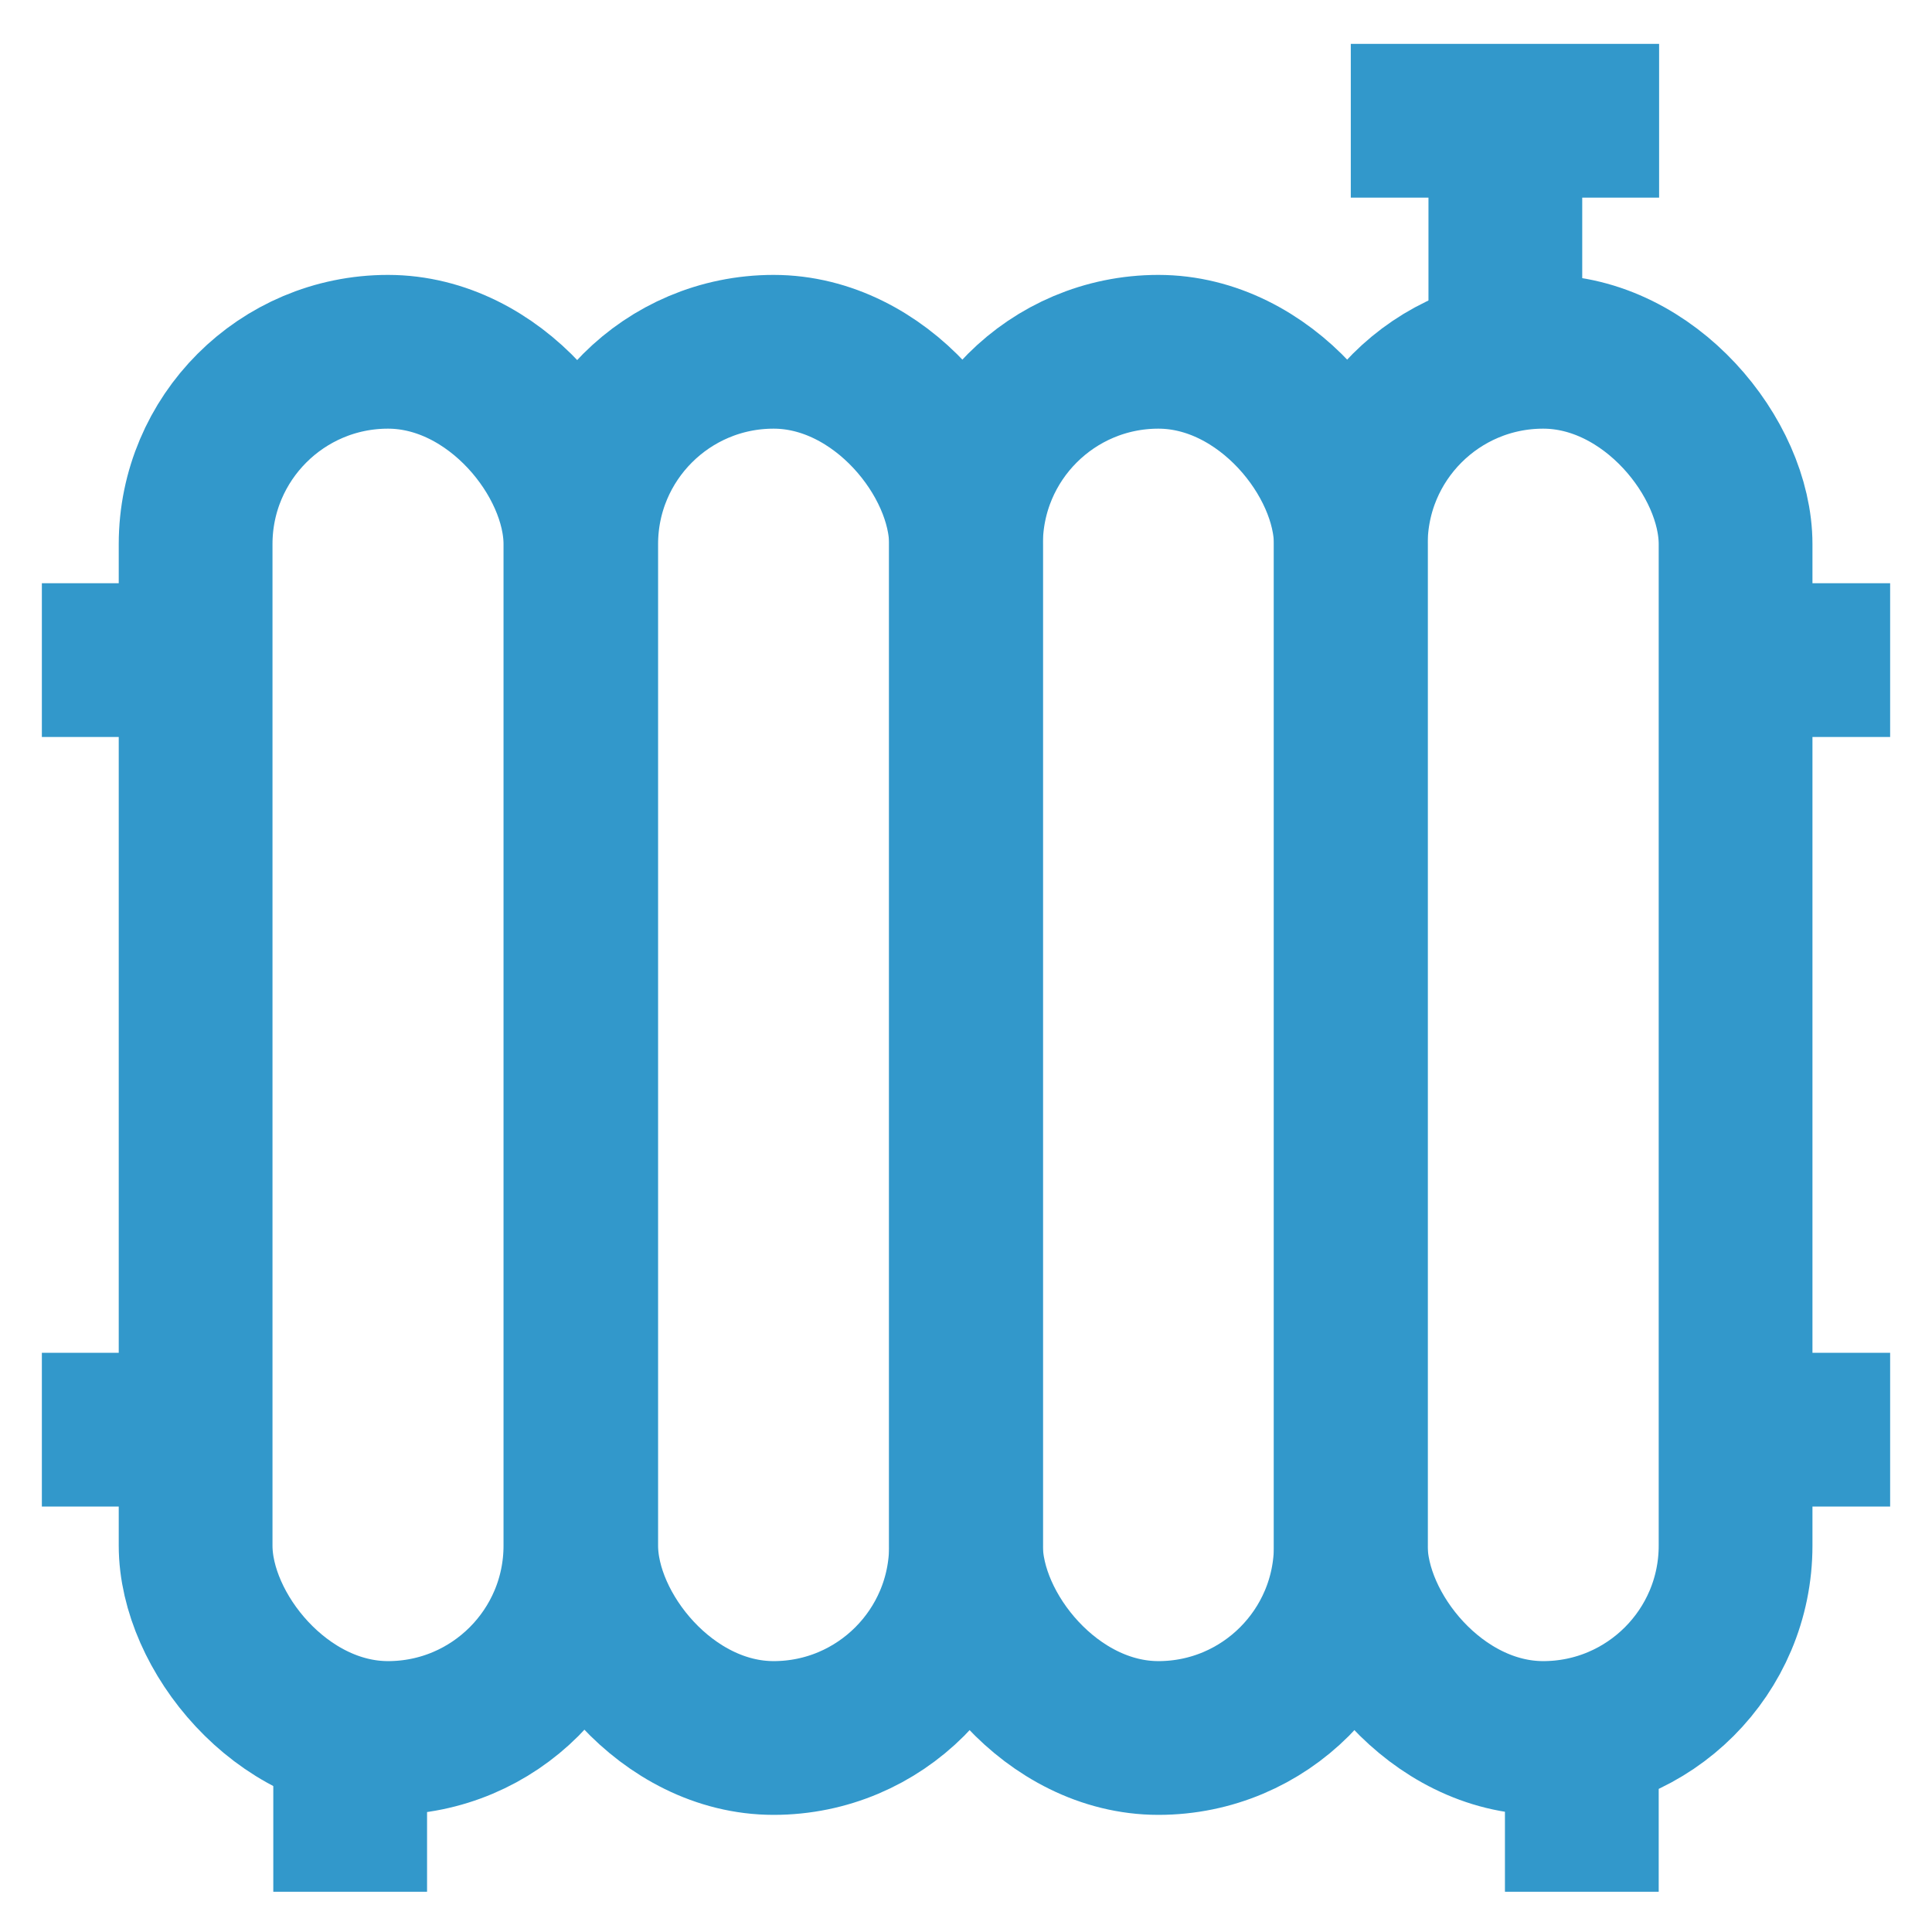 <!DOCTYPE svg PUBLIC "-//W3C//DTD SVG 1.1//EN" "http://www.w3.org/Graphics/SVG/1.1/DTD/svg11.dtd">
<!-- Uploaded to: SVG Repo, www.svgrepo.com, Transformed by: SVG Repo Mixer Tools -->
<svg width="64px" height="64px" viewBox="0 0 24 24" id="Layer_1" data-name="Layer 1" xmlns="http://www.w3.org/2000/svg" fill="#3298cb">
<g id="SVGRepo_bgCarrier" stroke-width="0"/>
<g id="SVGRepo_tracerCarrier" stroke-linecap="round" stroke-linejoin="round"/>
<g id="SVGRepo_iconCarrier">
<defs>
<style>.cls-1{fill:none;stroke:#3298cb;stroke-miterlimit:10;stroke-width:1.91px;}</style>
</defs>
<rect class="cls-1" x="2.43" y="4.37" width="4.78" height="17.22" rx="2.39"/>
<rect class="cls-1" x="7.22" y="4.37" width="4.78" height="17.22" rx="2.39"/>
<rect class="cls-1" x="12" y="4.37" width="4.78" height="17.22" rx="2.39"/>
<rect class="cls-1" x="16.78" y="4.37" width="4.78" height="17.22" rx="2.39"/>
<line class="cls-1" x1="0.52" y1="8.2" x2="2.43" y2="8.2"/>
<line class="cls-1" x1="0.52" y1="17.76" x2="2.43" y2="17.76"/>
<line class="cls-1" x1="21.57" y1="8.2" x2="23.48" y2="8.2"/>
<line class="cls-1" x1="21.57" y1="17.76" x2="23.48" y2="17.76"/>
<line class="cls-1" x1="4.35" y1="21.59" x2="4.35" y2="23.5"/>
<line class="cls-1" x1="19.65" y1="21.59" x2="19.65" y2="23.5"/>
<line class="cls-1" x1="18.7" y1="1.5" x2="18.7" y2="4.37"/>
<line class="cls-1" x1="16.78" y1="1.5" x2="20.61" y2="1.5"/>
</g>
</svg>